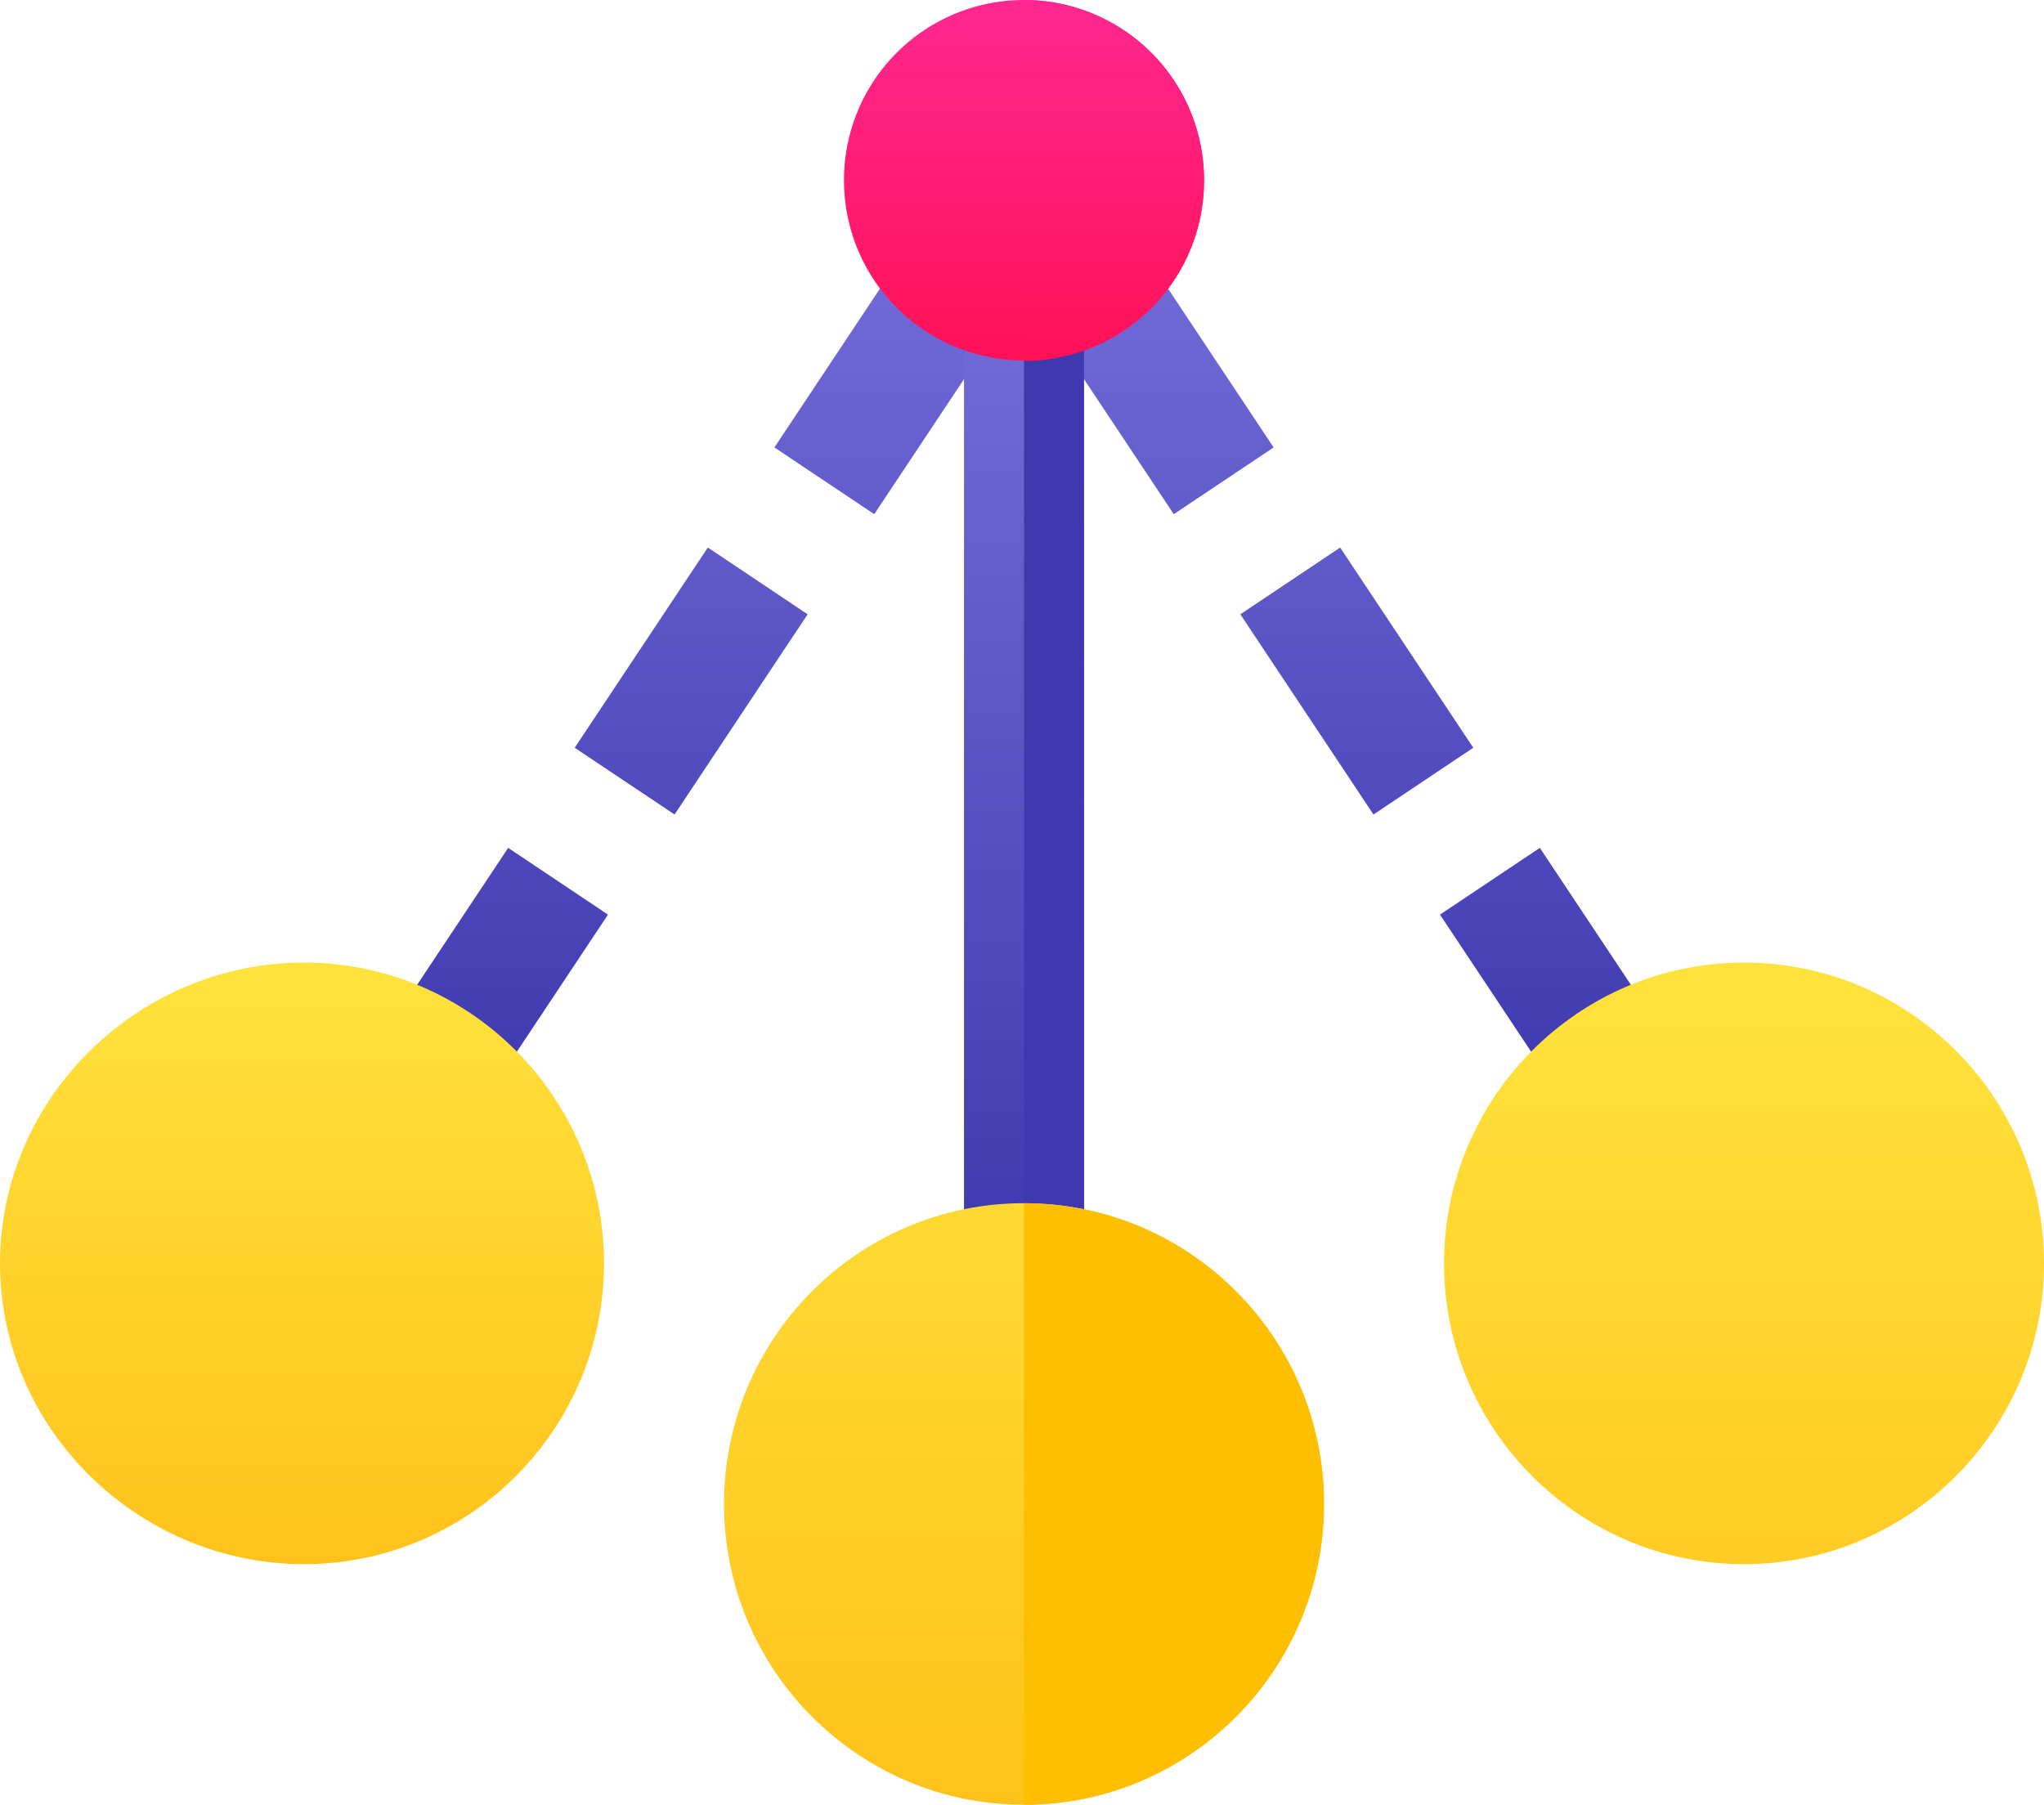 <svg xmlns="http://www.w3.org/2000/svg" width="60" height="53" viewBox="0 0 60 53">
    <defs>
        <linearGradient id="a" x1="50%" x2="50%" y1="0%" y2="100%">
            <stop offset="0%" stop-color="#736BD8"/>
            <stop offset="100%" stop-color="#3F39AF"/>
        </linearGradient>
        <linearGradient id="b" x1="50%" x2="50%" y1="0%" y2="100%">
            <stop offset="0%" stop-color="#736BD8"/>
            <stop offset="100%" stop-color="#3F39AF"/>
        </linearGradient>
        <linearGradient id="c" x1="50%" x2="50%" y1="0%" y2="100%">
            <stop offset="0%" stop-color="#736BD8"/>
            <stop offset="100%" stop-color="#3F39AF"/>
        </linearGradient>
        <linearGradient id="d" x1="50%" x2="50%" y1="0%" y2="100%">
            <stop offset="0%" stop-color="#FF2790"/>
            <stop offset="100%" stop-color="#FF1157"/>
        </linearGradient>
        <linearGradient id="e" x1="50%" x2="50%" y1="0%" y2="100%">
            <stop offset="0%" stop-color="#FFE33C"/>
            <stop offset="100%" stop-color="#FFC21C"/>
        </linearGradient>
        <linearGradient id="f" x1="50%" x2="50%" y1="0%" y2="100%">
            <stop offset="0%" stop-color="#FFE33C"/>
            <stop offset="100%" stop-color="#FFC21C"/>
        </linearGradient>
        <linearGradient id="g" x1="50%" x2="50%" y1="0%" y2="100%">
            <stop offset="0%" stop-color="#FF2790"/>
            <stop offset="100%" stop-color="#FF1157"/>
        </linearGradient>
    </defs>
    <g fill="none" fill-rule="nonzero">
        <path fill="url(#a)" d="M14.297 32.192l-2.93-1.96 3.55-5.34 2.93 1.96-3.55 5.34zm5.504-8.28l-2.931-1.959 3.908-5.878 2.93 1.96-3.907 5.878zm5.862-8.817l-2.931-1.959 3.908-5.878 2.93 1.96-3.907 5.877z"/>
        <path fill="url(#b)" d="M45.82 32.192l-3.55-5.34 2.931-1.96 3.55 5.34-2.93 1.96zm-5.503-8.28l-3.908-5.877 2.93-1.96 3.908 5.878-2.93 1.96zm-5.862-8.817l-3.908-5.878 2.931-1.959 3.908 5.878-2.931 1.96z"/>
        <path fill="url(#c)" d="M28.298 8.831h3.522v28.26h-3.522z"/>
        <path fill="#3F39AF" d="M30.059 8.831h1.761v28.26H30.06z"/>
        <path fill="url(#d)" d="M30.059 0a5.284 5.284 0 0 0-5.284 5.299 5.284 5.284 0 1 0 10.568 0A5.284 5.284 0 0 0 30.059 0z"/>
        <path fill="url(#e)" d="M8.924 45.921C4.068 45.921 0 41.959 0 37.091c0-4.87 4.068-8.832 8.924-8.832 4.855 0 8.806 3.962 8.806 8.831 0 4.87-3.95 8.831-8.806 8.831z"/>
        <path fill="url(#f)" d="M30.059 35.324c-4.861 0-8.806 3.956-8.806 8.831s3.945 8.83 8.806 8.83c4.86 0 8.806-3.955 8.806-8.83s-3.945-8.831-8.806-8.831zM51.194 45.921c-4.856 0-8.806-3.962-8.806-8.83 0-4.87 3.95-8.832 8.806-8.832 4.855 0 8.806 3.962 8.806 8.831 0 4.87-3.95 8.831-8.806 8.831z"/>
        <path fill="url(#g)" d="M30.059 10.597V0a5.284 5.284 0 0 1 5.284 5.299 5.284 5.284 0 0 1-5.284 5.298z"/>
        <path fill="#FDBF00" d="M38.865 44.155c0 4.875-3.945 8.83-8.806 8.83V35.325c4.86 0 8.806 3.956 8.806 8.831z"/>
    </g>
</svg>
